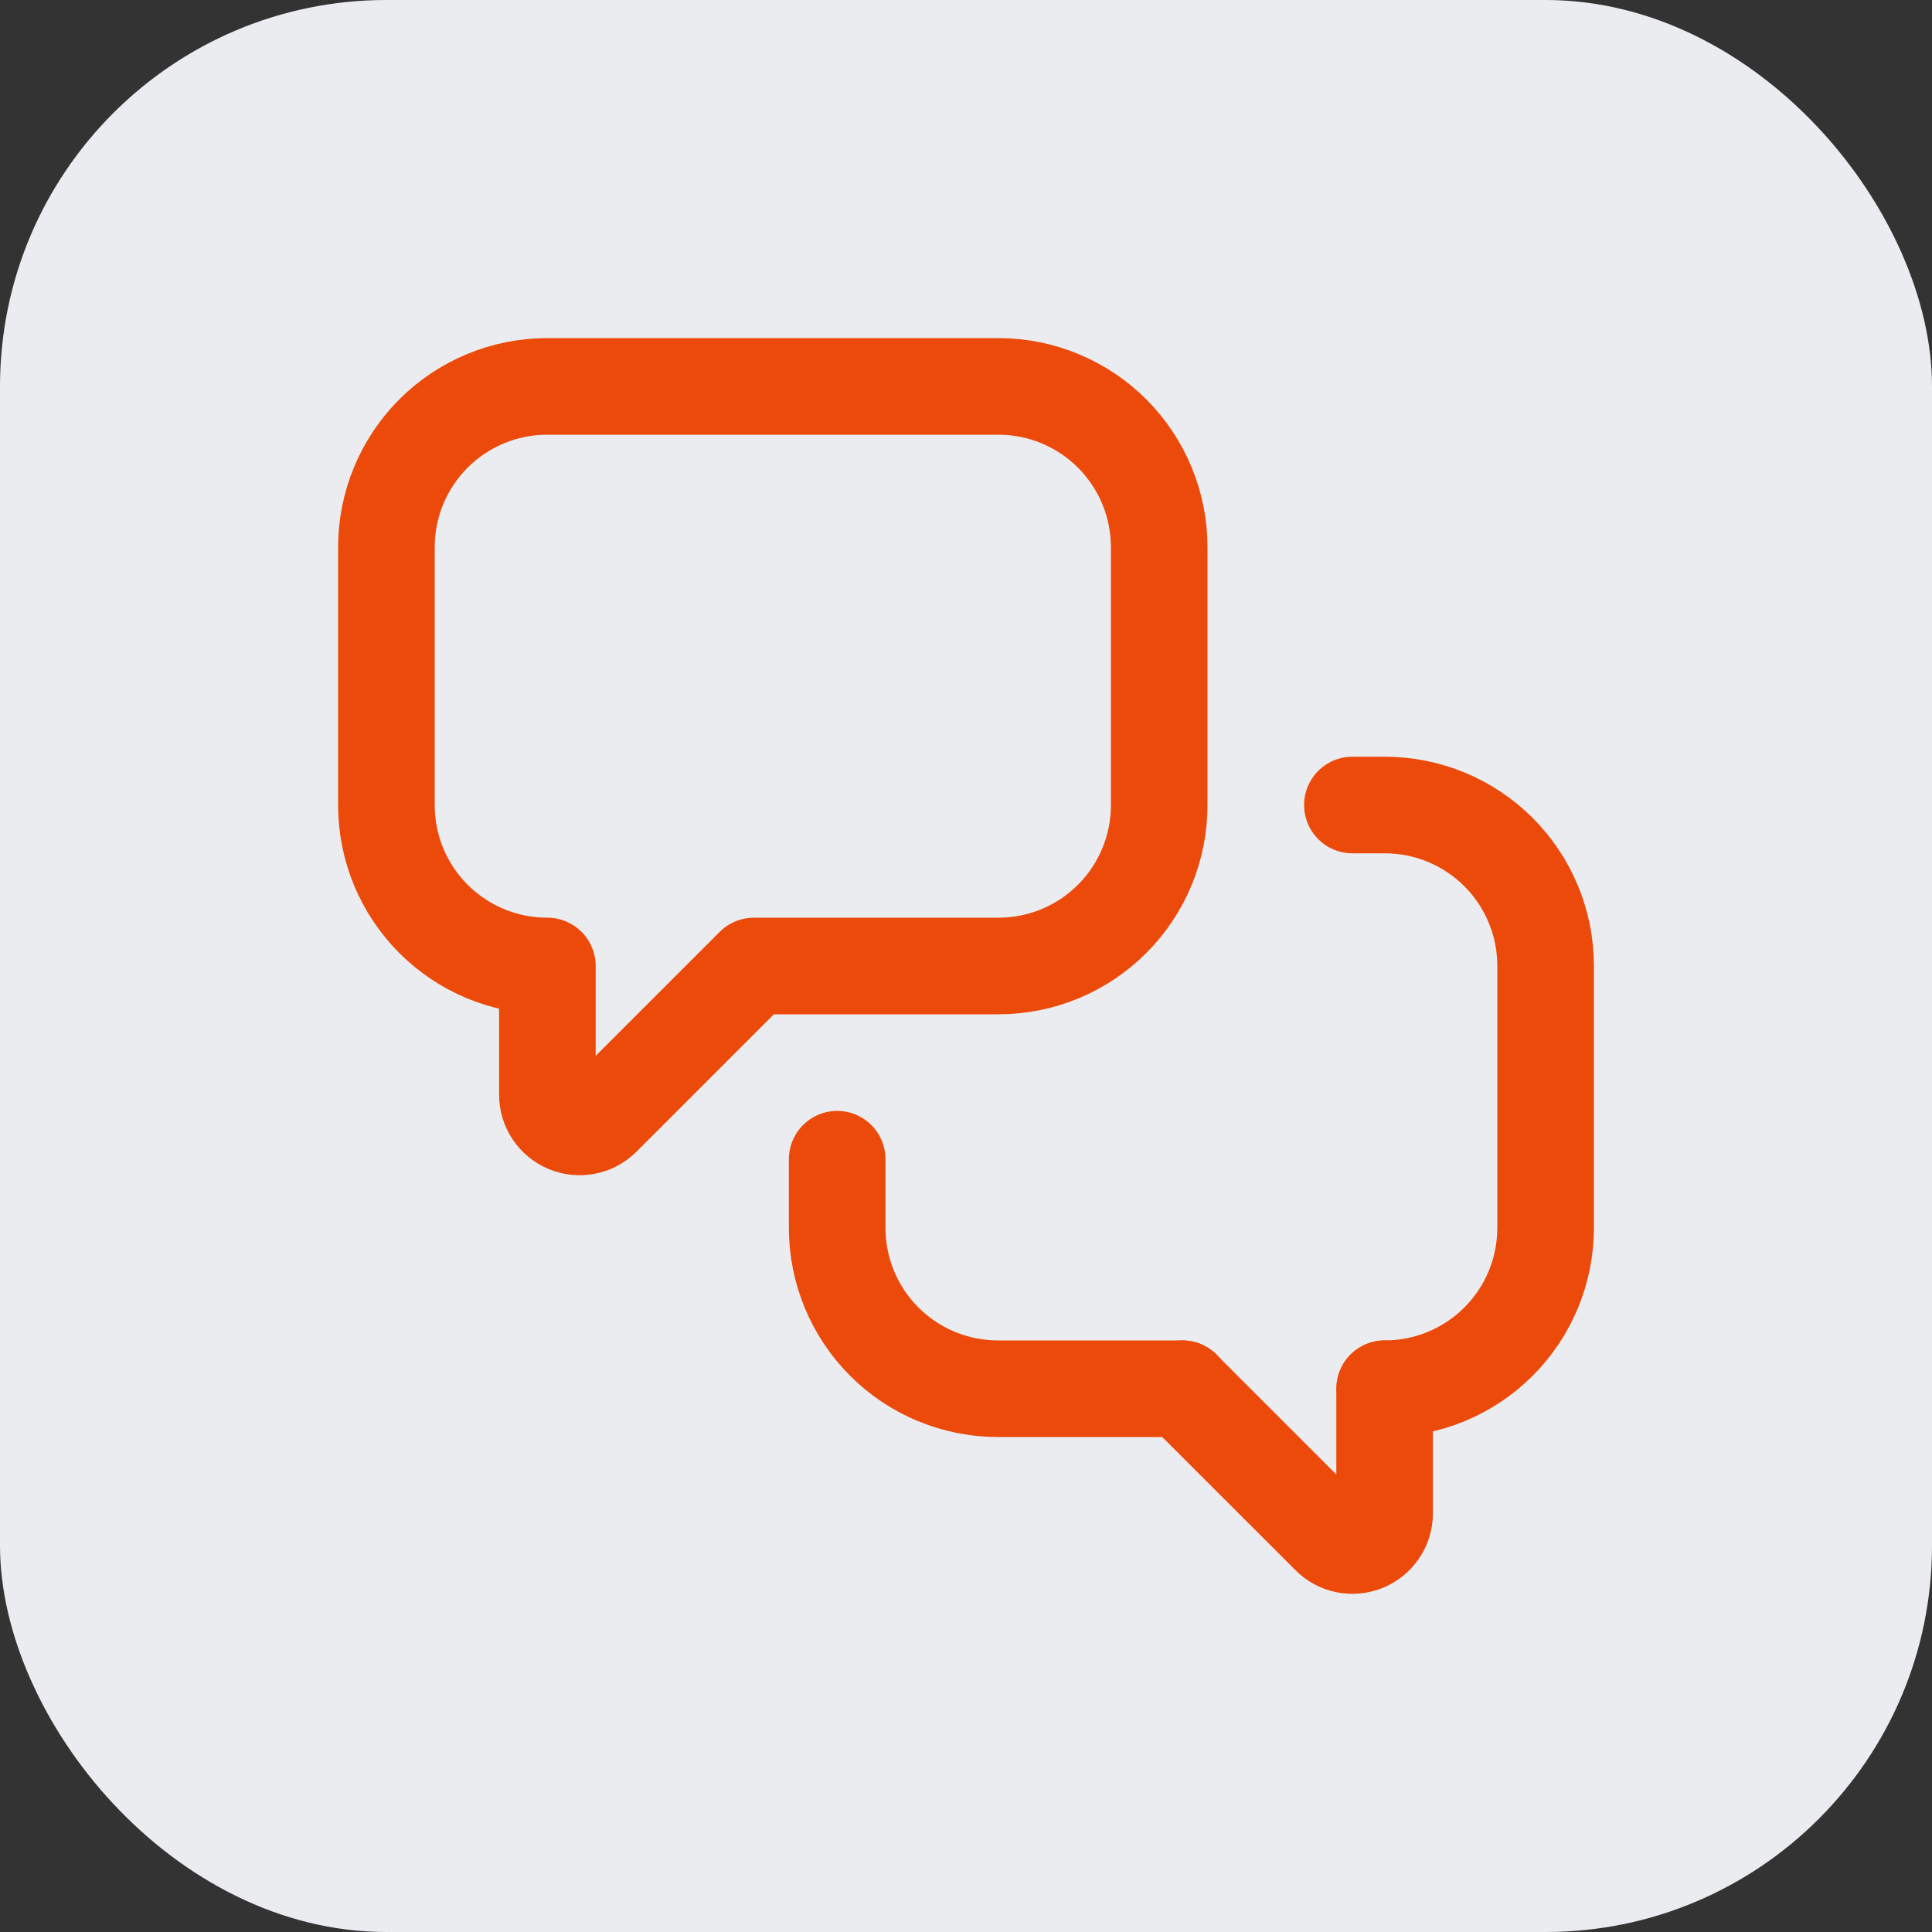 <svg width="40" height="40" viewBox="0 0 40 40" fill="none" xmlns="http://www.w3.org/2000/svg">
<rect x="0" y="0" width="40" height="40" fill="#333333" stroke="none"/>
<rect width="40" height="40" rx="8" fill="#EAECF0"/>
<g clip-path="url(#clip0_556_1212)">
<path d="M28.667 28.752V31.332C28.667 31.464 28.628 31.593 28.554 31.702C28.481 31.812 28.377 31.897 28.255 31.948C28.133 31.998 27.999 32.011 27.87 31.986C27.741 31.96 27.622 31.897 27.529 31.803L24.477 28.752" stroke="#EC4A0A" stroke-width="2" stroke-linecap="round" stroke-linejoin="round"/>
<path d="M28 16.667H28.671C29.554 16.667 30.401 17.017 31.025 17.642C31.649 18.266 32 19.112 32 19.995V25.424C32 26.306 31.649 27.153 31.025 27.777C30.401 28.401 29.554 28.752 28.671 28.752" stroke="#EC4A0A" stroke-width="2" stroke-linecap="round" stroke-linejoin="round"/>
<path d="M24.482 28.752H20.662C19.779 28.752 18.932 28.402 18.308 27.777C17.684 27.153 17.333 26.306 17.333 25.424V24" stroke="#EC4A0A" stroke-width="2" stroke-linecap="round" stroke-linejoin="round"/>
<path d="M15.608 20L12.471 23.137C12.378 23.23 12.259 23.294 12.13 23.319C12.001 23.345 11.867 23.332 11.745 23.281C11.623 23.231 11.519 23.145 11.446 23.036C11.372 22.926 11.333 22.797 11.333 22.665V20H11.329C10.892 20 10.459 19.914 10.055 19.747C9.651 19.579 9.284 19.334 8.975 19.025C8.666 18.716 8.421 18.349 8.253 17.945C8.086 17.541 8 17.108 8 16.671V11.329C8 10.446 8.351 9.599 8.975 8.975C9.599 8.351 10.446 8 11.329 8H20.671C21.554 8 22.401 8.351 23.025 8.975C23.649 9.599 24 10.446 24 11.329V16.671C24 17.108 23.914 17.541 23.747 17.945C23.579 18.349 23.334 18.716 23.025 19.025C22.716 19.334 22.349 19.579 21.945 19.747C21.541 19.914 21.108 20 20.671 20H15.608Z" stroke="#EC4A0A" stroke-width="2" stroke-linecap="round" stroke-linejoin="round"/>
</g>
<defs>
<clipPath id="clip0_556_1212">
<rect width="32" height="32" fill="white" transform="translate(4 4)"/>
</clipPath>
</defs>
</svg>
